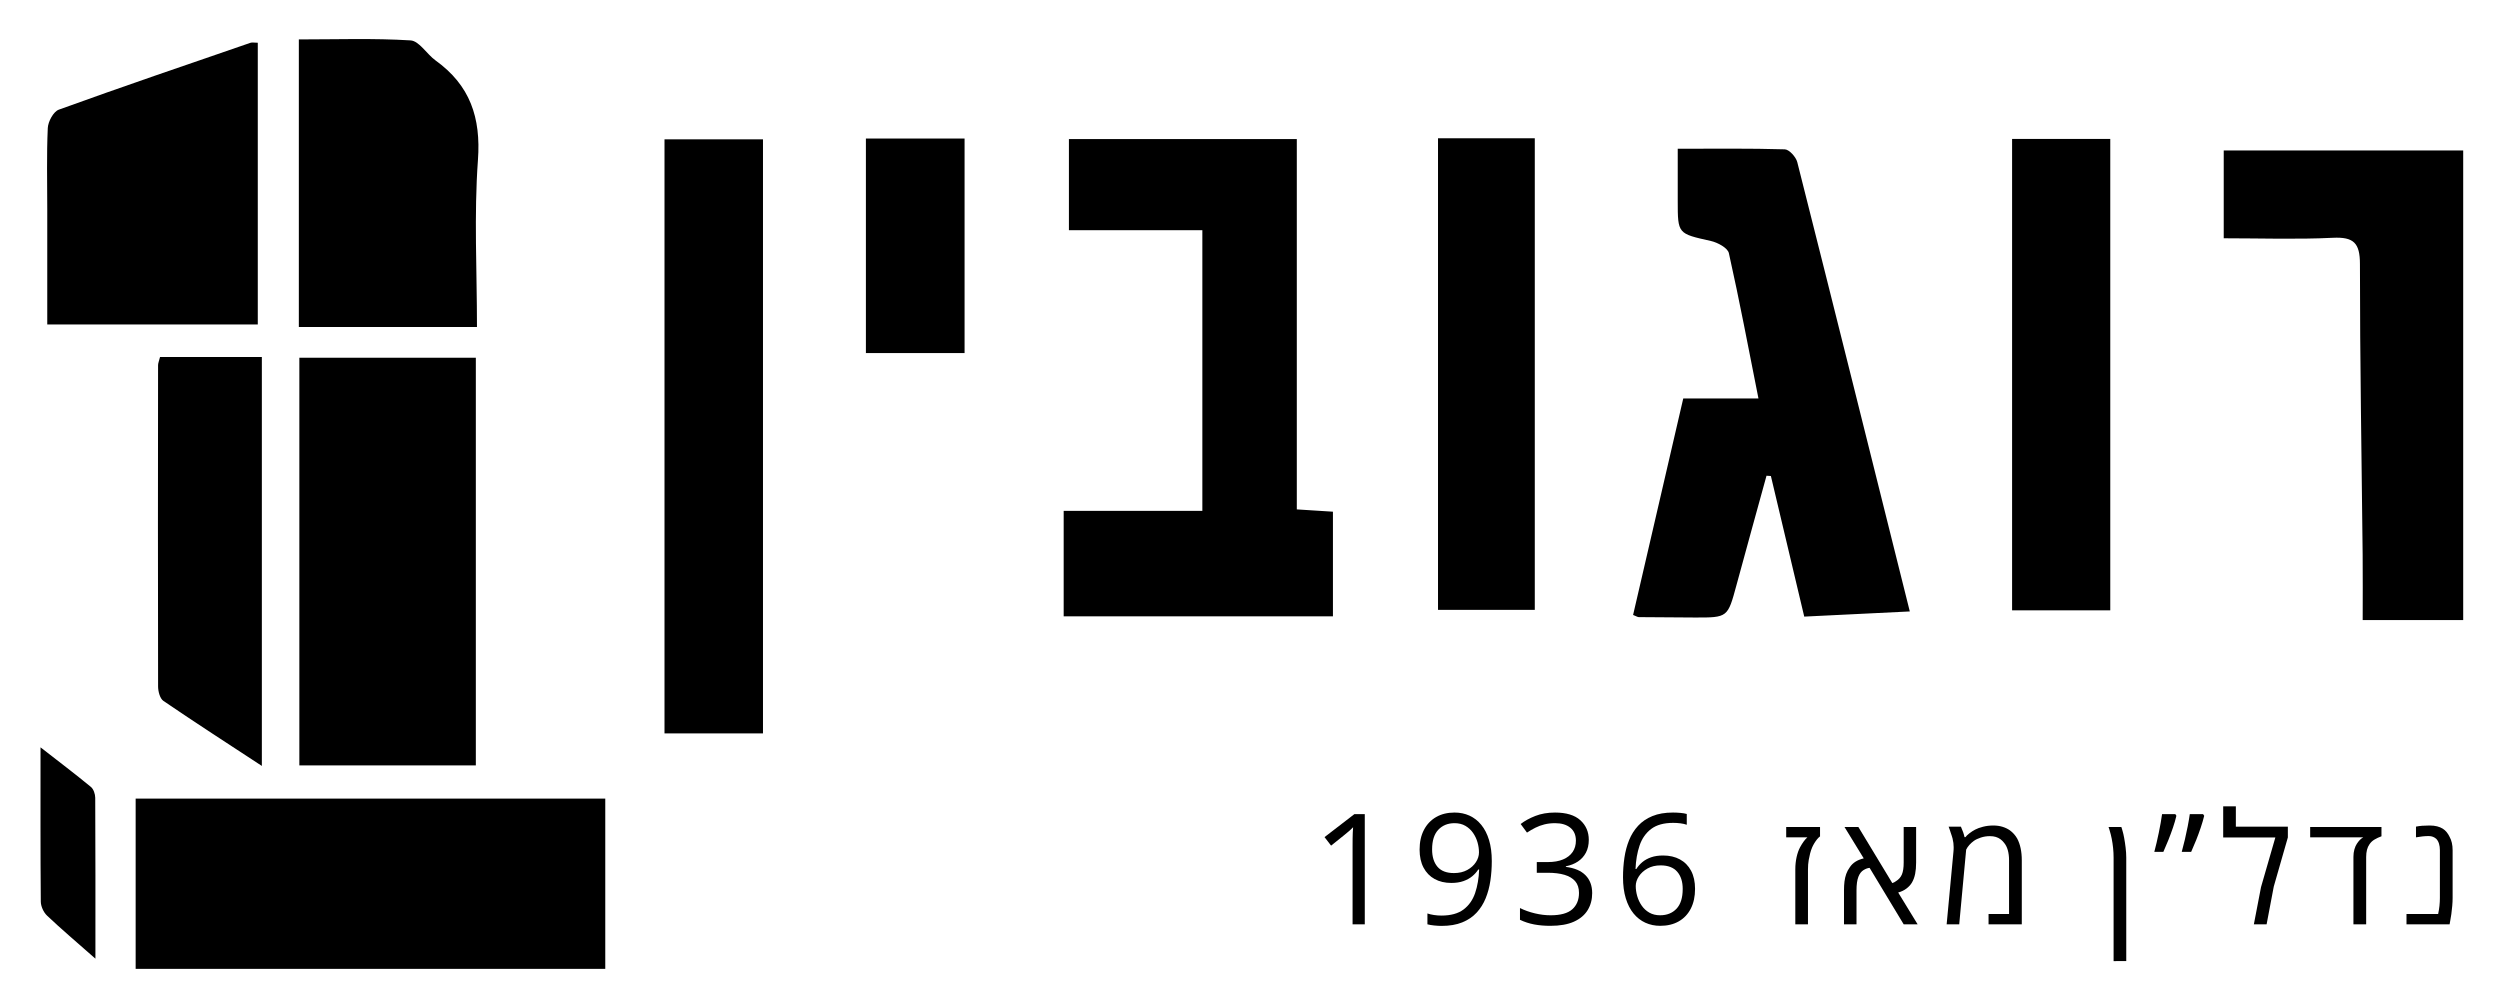 <svg xmlns="http://www.w3.org/2000/svg" xmlns:xlink="http://www.w3.org/1999/xlink" id="Layer_1" x="0px" y="0px" viewBox="0 0 600.527 242.11" style="enable-background:new 0 0 600.527 242.11;" xml:space="preserve"><g>	<path d="M32.585,232.73c0-13.696,0-27.092,0-40.897c37.514,0,74.975,0,112.807,0  c0,13.559,0,27.063,0,40.897C107.795,232.73,70.322,232.73,32.585,232.73z"></path>	<path d="M311.507,122.362c3.584,0.228,6.001,0.382,8.679,0.553  c0,8.486,0,16.674,0,25.141c-21.679,0-43.04,0-64.68,0c0-8.464,0-16.658,0-25.339  c11.166,0,22.064,0,33.311,0c0-22.628,0-44.773,0-67.426c-10.539,0-21.098,0-32.052,0  c0-7.516,0-14.54,0-21.887c17.824,0,35.687,0,54.742,0  C311.507,63.034,311.507,92.607,311.507,122.362z"></path>	<path d="M114.301,85.925c0,32.615,0,65.088,0,97.928c-14.075,0-28.099,0-42.394,0  c0-32.632,0-65.088,0-97.928C86.019,85.925,100.021,85.925,114.301,85.925z"></path>	<path d="M404.335,95.721c6.283,0,11.907,0,18.066,0  c-2.369-11.921-4.541-23.461-7.107-34.912c-0.283-1.262-2.695-2.558-4.326-2.923  c-7.933-1.776-7.958-1.666-7.958-9.614c-0-3.953,0-7.907,0-12.541  c8.883,0,17.306-0.112,25.718,0.141c1.06,0.032,2.683,1.834,2.998,3.079  c9.019,35.662,17.904,71.358,27.029,107.924  c-8.494,0.416-16.676,0.816-25.356,1.241  c-2.702-11.392-5.357-22.583-8.012-33.774c-0.351-0.022-0.701-0.044-1.052-0.066  c-2.409,8.764-4.843,17.521-7.219,26.294c-2.103,7.764-2.075,7.78-9.977,7.764  c-4.492-0.009-8.985-0.046-13.477-0.095c-0.306-0.003-0.61-0.224-1.374-0.522  C396.26,130.575,400.247,113.367,404.335,95.721z"></path>	<path d="M591.687,36.147c0,37.731,0,75.065,0,112.792c-7.818,0-15.526,0-24.145,0  c0-5.296,0.046-10.542-0.008-15.787c-0.239-23.24-0.651-46.48-0.65-69.72  c0-5.069-1.498-6.558-6.527-6.312c-8.599,0.421-17.234,0.116-26.193,0.116  c0-7.189,0-13.916,0-21.09C553.162,36.147,572.167,36.147,591.687,36.147z"></path>	<path d="M159.621,176.174c0-47.764,0-95.04,0-142.701c7.806,0,15.515,0,23.656,0  c0,47.417,0,94.908,0,142.701C175.51,176.174,167.79,176.174,159.621,176.174z"></path>	<path d="M61.924,77.934c-16.966,0-33.512,0-50.572,0c0-9.9-0-18.83,0-27.761  c0-6.474-0.17-12.956,0.126-19.416c0.071-1.554,1.359-3.948,2.648-4.415  c15.273-5.528,30.652-10.766,46.011-16.056c0.427-0.147,0.949-0.019,1.787-0.019  C61.924,32.999,61.924,55.62,61.924,77.934z"></path>	<path d="M71.785,78.541c0-23.058,0-45.733,0-69.071c9.033,0,17.955-0.315,26.824,0.232  c2.094,0.129,3.905,3.3,6.025,4.825c8.265,5.944,10.916,13.697,10.173,23.912  c-0.958,13.172-0.233,26.467-0.233,40.102  C100.262,78.541,86.265,78.541,71.785,78.541z"></path>	<path d="M345.426,33.215c7.944,0,15.402,0,23.247,0c0,37.674,0,75.256,0,113.285  c-7.561,0-15.234,0-23.247,0C345.426,108.854,345.426,71.266,345.426,33.215z"></path>	<path d="M483.326,146.611c0-37.758,0-75.347,0-113.23c7.832,0,15.547,0,23.584,0  c0,37.753,0,75.324,0,113.23C499.036,146.611,491.328,146.611,483.326,146.611z"></path>	<path d="M38.439,85.757c8.204,0,16.142,0,24.46,0c0,32.595,0,64.975,0,98.227  c-8.283-5.43-16.032-10.425-23.645-15.619c-0.842-0.575-1.277-2.283-1.28-3.467  c-0.06-25.728-0.033-51.456-0.006-77.183  C37.969,87.244,38.187,86.773,38.439,85.757z"></path>	<path d="M207.999,33.283c8.151,0,15.763,0,23.702,0c0,17.191,0,34.186,0,51.523  c-7.921,0-15.645,0-23.702,0C207.999,67.661,207.999,50.661,207.999,33.283z"></path>	<path d="M22.92,230.283c-4.743-4.184-8.279-7.167-11.625-10.348  c-0.834-0.792-1.486-2.22-1.496-3.362c-0.106-12.06-0.066-24.12-0.066-37.055  c4.457,3.472,8.344,6.413,12.101,9.51c0.643,0.53,1.036,1.722,1.041,2.611  C22.942,204.014,22.92,216.39,22.92,230.283z"></path>	<g>		<path d="M327.837,222.031h-2.933v-18.756c0-0.712,0.003-1.325,0.009-1.838   c0.006-0.513,0.018-0.984,0.036-1.412s0.045-0.866,0.081-1.313   c-0.374,0.386-0.724,0.715-1.05,0.987c-0.326,0.272-0.73,0.606-1.213,1.005   l-3.023,2.426l-1.575-2.046l7.169-5.522h2.498V222.031z"></path>		<path d="M358.344,206.842c0,1.605-0.112,3.168-0.335,4.689   c-0.223,1.521-0.603,2.939-1.141,4.255c-0.537,1.316-1.264,2.468-2.182,3.458   c-0.917,0.99-2.067,1.765-3.449,2.326s-3.032,0.842-4.952,0.842   c-0.519,0-1.11-0.033-1.774-0.1s-1.207-0.16-1.629-0.281v-2.607   c0.447,0.157,0.972,0.281,1.575,0.371c0.603,0.091,1.195,0.136,1.774,0.136   c2.257,0,4.031-0.486,5.323-1.457c1.291-0.972,2.221-2.293,2.788-3.965   c0.567-1.672,0.887-3.551,0.96-5.639h-0.217   c-0.362,0.579-0.836,1.113-1.421,1.602s-1.294,0.881-2.127,1.177   s-1.804,0.444-2.915,0.444c-1.533,0-2.87-0.314-4.01-0.941   c-1.141-0.628-2.028-1.539-2.661-2.734c-0.634-1.195-0.95-2.637-0.95-4.327   c0-1.822,0.347-3.401,1.041-4.734c0.694-1.334,1.669-2.363,2.924-3.087   c1.255-0.724,2.734-1.086,4.436-1.086c1.303,0,2.498,0.247,3.585,0.742   c1.086,0.495,2.031,1.234,2.833,2.218c0.803,0.984,1.424,2.2,1.865,3.648   C358.124,203.239,358.344,204.923,358.344,206.842z M349.401,197.735   c-1.605,0-2.906,0.525-3.901,1.575c-0.996,1.05-1.494,2.631-1.494,4.743   c0,1.75,0.428,3.132,1.285,4.146s2.179,1.521,3.965,1.521   c1.231,0,2.296-0.247,3.195-0.742c0.899-0.495,1.593-1.122,2.082-1.883   c0.489-0.76,0.733-1.539,0.733-2.335s-0.118-1.605-0.353-2.426   c-0.235-0.821-0.594-1.578-1.077-2.272c-0.483-0.694-1.092-1.255-1.829-1.684   C351.271,197.949,350.402,197.735,349.401,197.735z"></path>		<path d="M381.644,201.736c0,1.183-0.229,2.209-0.688,3.078s-1.098,1.578-1.919,2.127   c-0.821,0.549-1.786,0.932-2.897,1.15v0.145   c2.1,0.266,3.678,0.941,4.734,2.028c1.056,1.086,1.584,2.51,1.584,4.273   c0,1.533-0.359,2.891-1.077,4.073c-0.718,1.183-1.816,2.109-3.295,2.779   c-1.479,0.67-3.37,1.005-5.676,1.005c-1.4,0-2.695-0.112-3.883-0.335   s-2.326-0.594-3.413-1.113v-2.824c1.098,0.543,2.293,0.969,3.585,1.276   c1.291,0.308,2.541,0.462,3.748,0.462c2.414,0,4.158-0.48,5.232-1.439   c1.074-0.96,1.611-2.272,1.611-3.938c0-1.147-0.299-2.073-0.896-2.779   c-0.597-0.706-1.454-1.225-2.571-1.557s-2.459-0.498-4.028-0.498h-2.643v-2.571   h2.661c1.436,0,2.655-0.211,3.657-0.634c1.002-0.422,1.765-1.017,2.29-1.783   c0.525-0.766,0.788-1.675,0.788-2.725c0-1.34-0.447-2.375-1.34-3.105   c-0.893-0.73-2.106-1.095-3.639-1.095c-0.941,0-1.798,0.097-2.571,0.29   c-0.772,0.193-1.497,0.459-2.173,0.797c-0.676,0.338-1.352,0.73-2.028,1.177   l-1.521-2.064c0.966-0.748,2.142-1.394,3.53-1.937   c1.388-0.543,2.963-0.815,4.725-0.815c2.704,0,4.731,0.616,6.083,1.847   C380.968,198.26,381.644,199.829,381.644,201.736z"></path>		<path d="M389.865,210.716c0-1.593,0.112-3.15,0.335-4.671s0.6-2.936,1.132-4.245   c0.531-1.31,1.255-2.459,2.173-3.449c0.917-0.99,2.061-1.765,3.431-2.326   c1.37-0.561,3.014-0.842,4.933-0.842c0.543,0,1.129,0.027,1.756,0.081   c0.628,0.054,1.147,0.142,1.557,0.263v2.589   c-0.447-0.157-0.957-0.272-1.53-0.344c-0.573-0.072-1.15-0.109-1.729-0.109   c-2.245,0-4.01,0.489-5.296,1.466s-2.212,2.302-2.779,3.974   s-0.893,3.551-0.978,5.639h0.199c0.374-0.603,0.851-1.15,1.43-1.638   c0.579-0.489,1.282-0.878,2.109-1.168s1.789-0.434,2.888-0.434   c1.545,0,2.894,0.314,4.046,0.941c1.153,0.628,2.046,1.539,2.679,2.734   c0.634,1.195,0.95,2.643,0.95,4.345c0,1.822-0.338,3.398-1.014,4.725   c-0.676,1.328-1.638,2.351-2.888,3.069c-1.249,0.718-2.737,1.077-4.463,1.077   c-1.291,0-2.48-0.247-3.567-0.742c-1.086-0.495-2.031-1.231-2.833-2.209   c-0.803-0.978-1.427-2.194-1.874-3.648S389.865,212.647,389.865,210.716z    M398.772,219.859c1.641,0,2.957-0.525,3.947-1.575   c0.99-1.05,1.485-2.637,1.485-4.761c0-1.738-0.441-3.114-1.322-4.128   s-2.209-1.521-3.983-1.521c-1.207,0-2.257,0.25-3.15,0.751   c-0.893,0.501-1.587,1.132-2.082,1.892c-0.495,0.76-0.742,1.533-0.742,2.317   c0,0.797,0.118,1.605,0.353,2.426s0.594,1.581,1.077,2.281   c0.483,0.7,1.092,1.261,1.829,1.684S397.782,219.859,398.772,219.859z"></path>		<path d="M431.253,222.031v-13.198c0-1.038,0.103-2.019,0.308-2.942   c0.205-0.923,0.483-1.711,0.833-2.363c0.29-0.531,0.579-0.996,0.869-1.394   c0.29-0.398,0.585-0.73,0.887-0.996h-5.087v-2.48h8.129v2.245   c-0.253,0.193-0.492,0.428-0.715,0.706c-0.223,0.278-0.435,0.579-0.634,0.905   c-0.199,0.326-0.377,0.664-0.534,1.014c-0.193,0.447-0.359,0.938-0.498,1.475   s-0.25,1.059-0.335,1.566c-0.06,0.338-0.106,0.697-0.136,1.077   s-0.045,0.775-0.045,1.186v13.198H431.253z"></path>		<path d="M442.948,222.031v-8.219c0-0.748,0.039-1.439,0.118-2.073   c0.078-0.634,0.217-1.234,0.416-1.801c0.199-0.567,0.498-1.122,0.896-1.666   c0.338-0.507,0.781-0.935,1.331-1.285s1.21-0.616,1.982-0.797l-4.617-7.531   h3.331l8.147,13.47c0.169-0.06,0.326-0.127,0.471-0.199   s0.278-0.157,0.398-0.253c0.676-0.41,1.156-0.953,1.439-1.629   c0.284-0.676,0.425-1.623,0.425-2.842v-8.545h2.987v8.545   c0,1.026-0.078,1.928-0.235,2.707c-0.157,0.778-0.41,1.469-0.76,2.073   c-0.29,0.507-0.718,0.981-1.285,1.421c-0.567,0.441-1.243,0.769-2.028,0.987   l4.671,7.64h-3.349l-8.183-13.56c-0.434,0.024-0.92,0.199-1.457,0.525   c-0.537,0.326-0.95,0.863-1.24,1.611c-0.302,0.797-0.453,1.865-0.453,3.204   v8.219H442.948z"></path>		<path d="M467.607,222.031l1.629-17.398c0.024-0.229,0.039-0.431,0.045-0.607   c0.006-0.175,0.009-0.347,0.009-0.516c0-0.362-0.021-0.703-0.063-1.023   c-0.042-0.32-0.112-0.685-0.208-1.095c-0.024-0.121-0.085-0.323-0.181-0.607   c-0.097-0.284-0.19-0.561-0.281-0.833c-0.091-0.272-0.148-0.45-0.172-0.534   c-0.048-0.145-0.1-0.287-0.154-0.425c-0.054-0.139-0.106-0.281-0.154-0.425   h2.951c0.217,0.483,0.398,0.932,0.543,1.349   c0.145,0.416,0.253,0.806,0.326,1.168h0.235   c0.157-0.241,0.468-0.543,0.932-0.905c0.465-0.362,0.932-0.664,1.403-0.905   c0.471-0.253,1.092-0.48,1.865-0.679c0.772-0.199,1.599-0.299,2.48-0.299   c0.809,0,1.545,0.103,2.209,0.308c0.664,0.205,1.255,0.489,1.774,0.851   c0.362,0.266,0.691,0.564,0.987,0.896c0.296,0.332,0.552,0.691,0.769,1.077   c0.362,0.676,0.637,1.451,0.824,2.326c0.187,0.875,0.281,1.844,0.281,2.906   v15.371h-7.984v-2.48h4.924V206.661c0-0.929-0.103-1.753-0.308-2.471   c-0.205-0.718-0.513-1.313-0.923-1.783c-0.241-0.314-0.522-0.588-0.842-0.824   c-0.32-0.235-0.688-0.416-1.104-0.543c-0.416-0.127-0.89-0.19-1.421-0.19   c-0.772,0-1.503,0.115-2.191,0.344s-1.243,0.495-1.666,0.797   c-0.398,0.29-0.757,0.613-1.077,0.969c-0.32,0.356-0.576,0.733-0.769,1.132   l-1.666,17.941H467.607z"></path>		<path d="M507.709,230.866v-24.857c0-0.772-0.039-1.542-0.118-2.308   c-0.078-0.766-0.19-1.515-0.335-2.245s-0.32-1.421-0.525-2.073   c-0.036-0.121-0.072-0.241-0.109-0.362c-0.036-0.121-0.078-0.241-0.127-0.362   h3.078c0.048,0.133,0.1,0.29,0.154,0.471   c0.054,0.181,0.112,0.386,0.172,0.616c0.097,0.302,0.211,0.806,0.344,1.512   c0.133,0.706,0.25,1.488,0.353,2.344s0.154,1.66,0.154,2.408v24.857H507.709z"></path>		<path d="M522.538,195.563l0.253,0.398c-0.205,0.893-0.48,1.844-0.824,2.851   c-0.344,1.008-0.715,2.01-1.113,3.005c-0.398,0.996-0.797,1.934-1.195,2.815   h-2.172c0.181-0.688,0.365-1.424,0.552-2.209s0.362-1.581,0.525-2.39   c0.163-0.809,0.314-1.593,0.453-2.354s0.25-1.466,0.335-2.118H522.538z    M529.2,195.563l0.272,0.398c-0.217,0.893-0.495,1.844-0.833,2.851   s-0.706,2.01-1.104,3.005c-0.398,0.996-0.797,1.934-1.195,2.815h-2.263   c0.253-0.917,0.507-1.913,0.76-2.987c0.253-1.074,0.483-2.142,0.688-3.204   c0.205-1.062,0.368-2.022,0.489-2.879H529.2z"></path>		<path d="M541.402,222.031l1.72-8.944l3.44-11.913h-12.528v-7.477h3.042v4.87h12.492   v2.589l-3.385,11.804l-1.72,9.07H541.402z"></path>		<path d="M565.319,222.031v-16.203c0-0.652,0.078-1.252,0.235-1.801   c0.157-0.549,0.35-0.993,0.579-1.331c0.253-0.386,0.495-0.697,0.724-0.932   c0.229-0.235,0.501-0.444,0.815-0.625h-12.745v-2.48h17.127v2.227   c-0.604,0.217-1.159,0.477-1.666,0.778c-0.507,0.302-0.911,0.682-1.213,1.141   c-0.531,0.748-0.797,1.768-0.797,3.06v16.167H565.319z"></path>		<path d="M578.065,222.031v-2.48h7.604c0.145-0.664,0.25-1.316,0.317-1.955   c0.066-0.64,0.1-1.273,0.1-1.901v-11.478c0-0.579-0.072-1.101-0.217-1.566   s-0.362-0.848-0.652-1.15c-0.229-0.205-0.492-0.368-0.788-0.489   c-0.296-0.121-0.637-0.181-1.023-0.181c-0.483,0-0.978,0.027-1.485,0.081   c-0.507,0.054-1.032,0.13-1.575,0.226v-2.571   c0.459-0.097,0.957-0.166,1.494-0.208c0.537-0.042,1.119-0.063,1.747-0.063   c0.7,0,1.31,0.066,1.829,0.199c0.519,0.133,0.972,0.32,1.358,0.561   c0.362,0.229,0.679,0.513,0.951,0.851s0.498,0.7,0.679,1.086   c0.241,0.422,0.425,0.905,0.552,1.448c0.127,0.543,0.19,1.135,0.19,1.774   v11.478c0,0.603-0.03,1.246-0.091,1.928c-0.06,0.682-0.133,1.334-0.217,1.955   c-0.084,0.622-0.169,1.132-0.253,1.53l-0.163,0.923H578.065z"></path>	</g></g></svg>